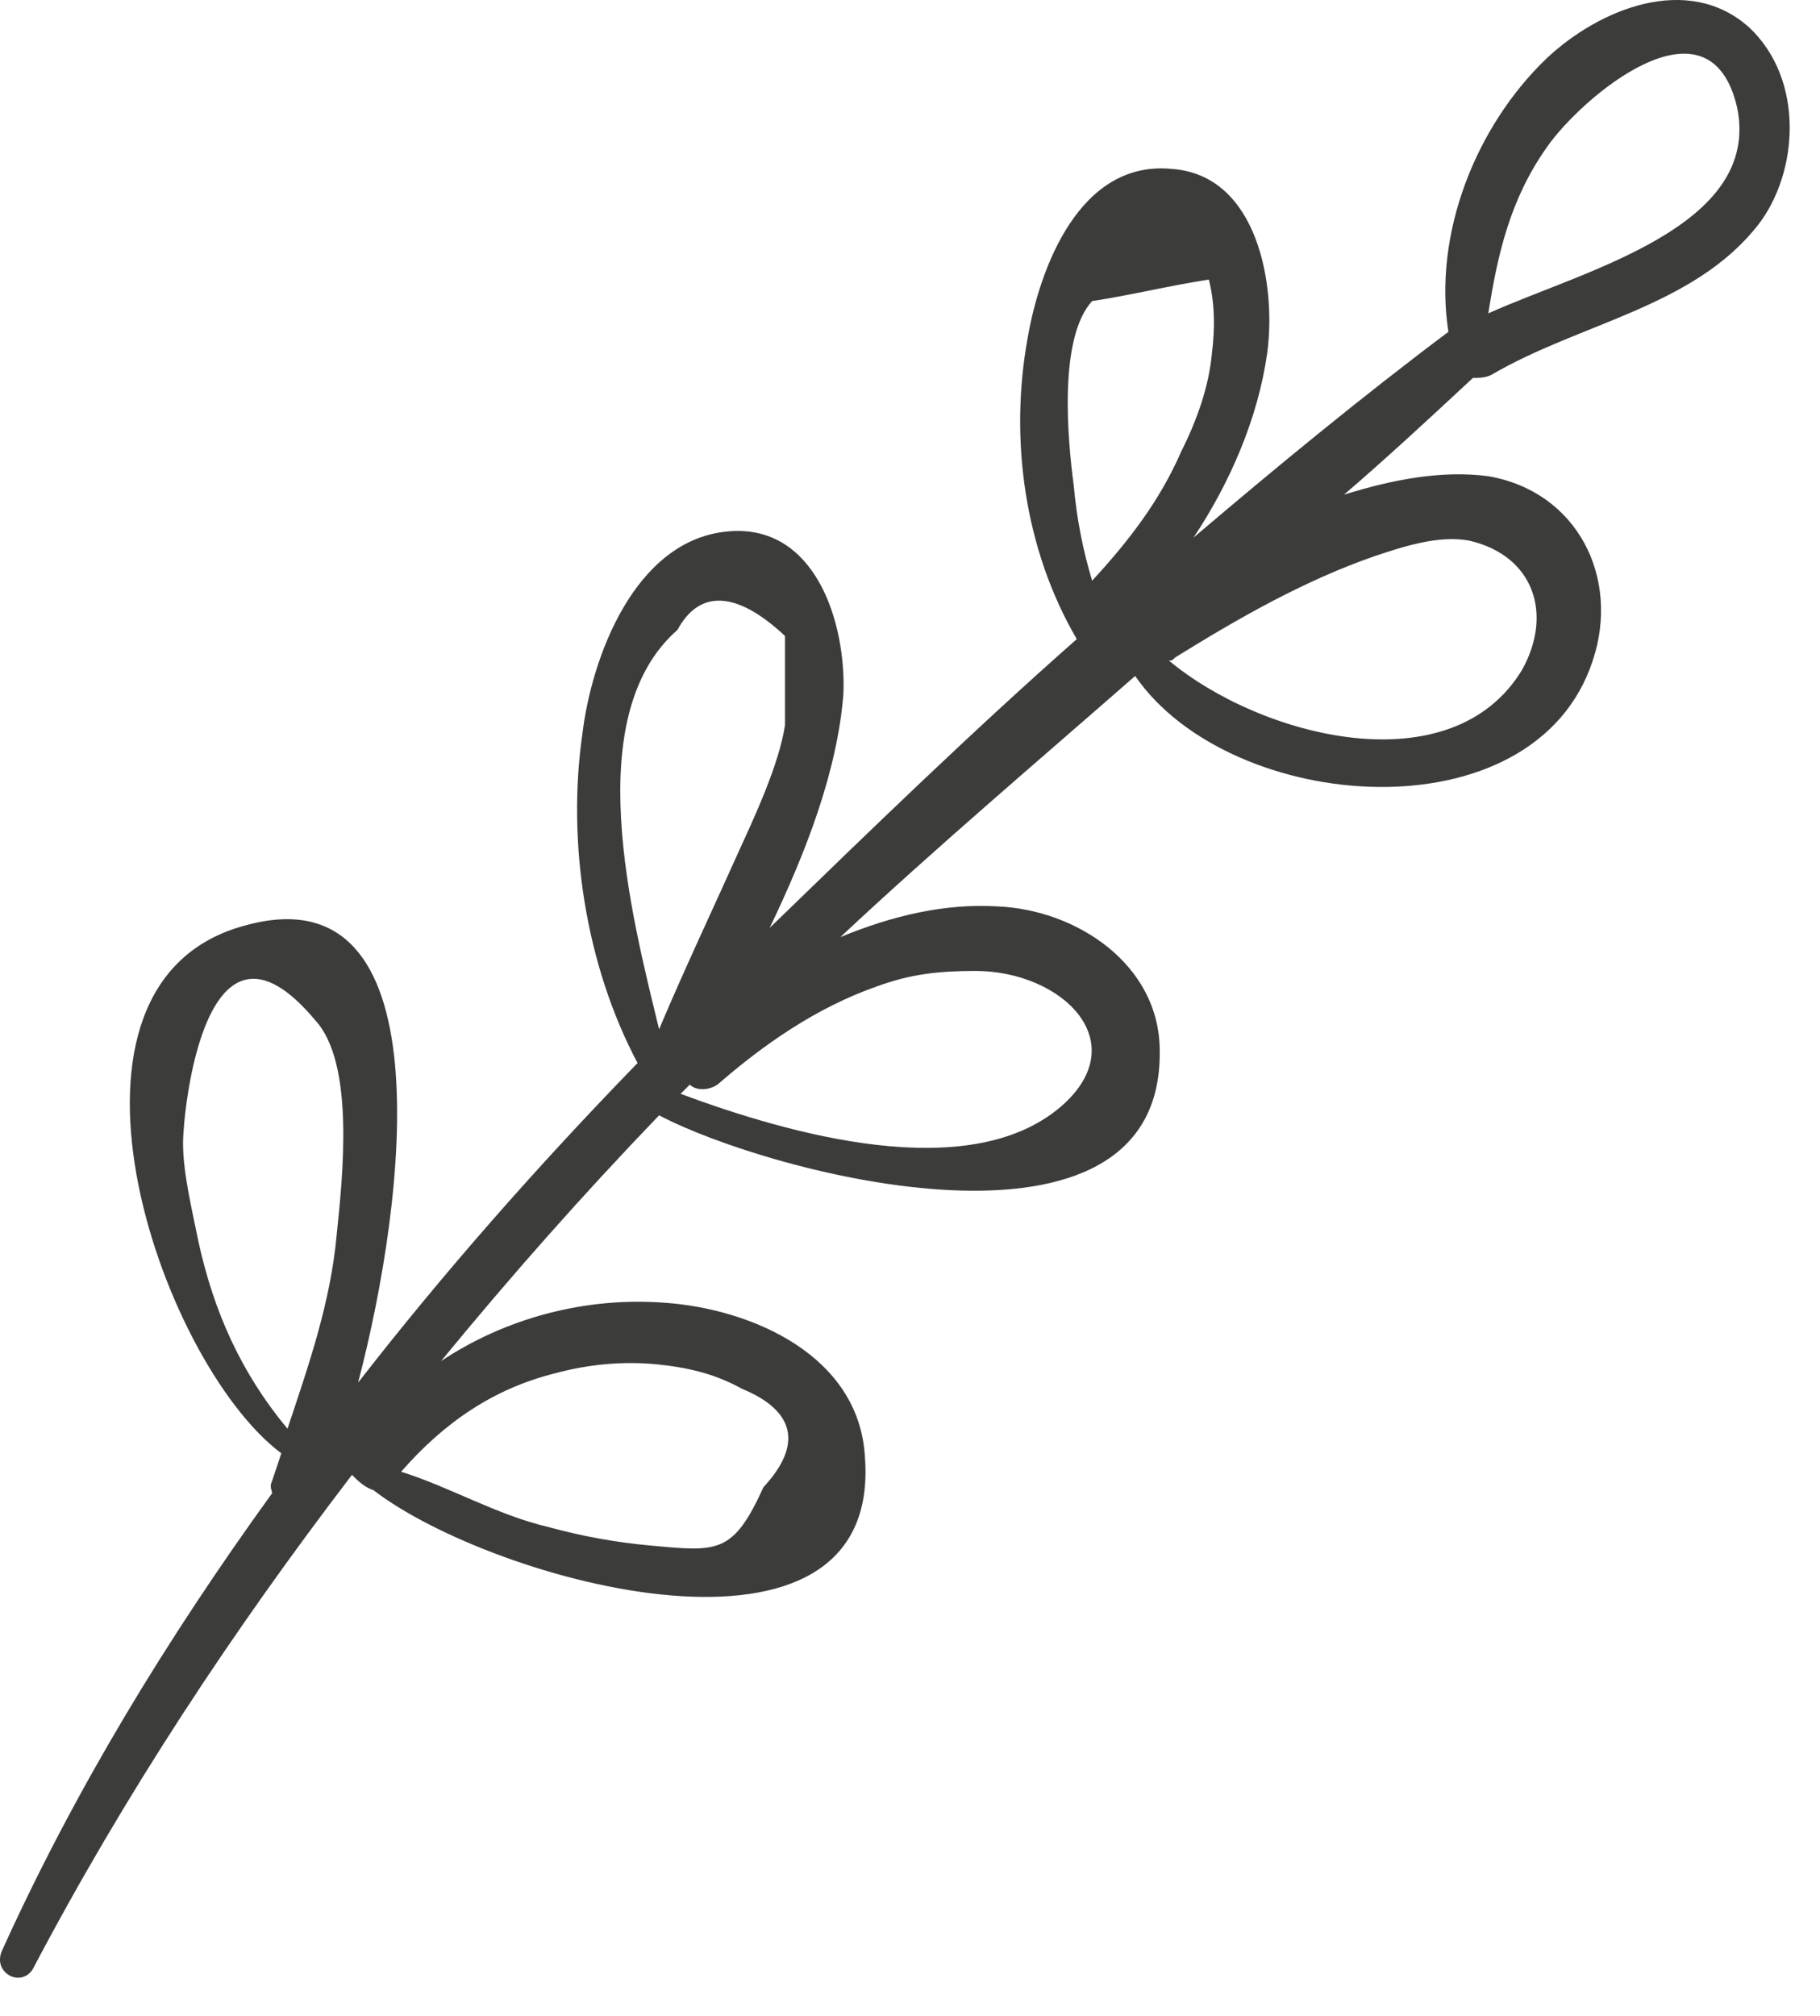 <?xml version="1.0" encoding="UTF-8"?> <svg xmlns="http://www.w3.org/2000/svg" width="28" height="31" viewBox="0 0 28 31" fill="none"> <path d="M26.914 0.425C25.969 -0.426 24.598 0.141 23.795 0.897C22.708 1.937 22.047 3.591 22.283 5.103C20.96 6.095 19.637 7.182 18.361 8.268C18.928 7.418 19.354 6.426 19.495 5.433C19.637 4.394 19.354 2.693 18.031 2.598C16.613 2.457 15.999 4.11 15.81 5.197C15.526 6.756 15.763 8.457 16.566 9.828C14.959 11.245 13.4 12.757 11.841 14.269C12.408 13.088 12.88 11.859 12.975 10.678C13.022 9.591 12.55 8.032 11.179 8.174C9.762 8.316 9.1 10.111 8.959 11.292C8.722 12.946 9.006 14.836 9.809 16.348L9.762 16.395C8.25 17.955 6.832 19.561 5.509 21.262C6.265 18.38 6.832 13.419 3.808 14.222C0.454 15.072 2.438 20.931 4.328 22.349C4.281 22.491 4.234 22.632 4.186 22.774C4.139 22.869 4.186 22.916 4.186 22.963C2.58 25.184 1.162 27.499 0.028 30.003C-0.113 30.334 0.312 30.57 0.501 30.287C1.918 27.594 3.572 25.089 5.415 22.68C5.509 22.774 5.604 22.869 5.746 22.916C7.588 24.333 13.589 25.987 13.306 22.396C13.211 20.837 11.557 20.128 10.234 20.034C9.006 19.939 7.777 20.27 6.785 20.931C7.872 19.608 8.959 18.38 10.14 17.151C11.841 18.049 17.889 19.656 17.842 16.159C17.842 14.836 16.566 13.986 15.337 13.938C14.534 13.891 13.731 14.08 12.928 14.411C14.392 13.041 15.952 11.718 17.464 10.395C18.928 12.521 23.606 12.899 24.504 10.158C24.929 8.883 24.268 7.56 22.897 7.323C22.189 7.229 21.433 7.371 20.677 7.607C21.338 7.04 22 6.426 22.661 5.811C22.756 5.811 22.85 5.811 22.945 5.764C24.315 4.961 26.063 4.725 27.055 3.449C27.67 2.646 27.764 1.228 26.914 0.425ZM5.179 18.994C5.084 20.034 4.753 20.979 4.423 21.971C3.714 21.12 3.289 20.175 3.052 19.089C2.958 18.616 2.816 18.049 2.816 17.577C2.816 17.104 3.147 13.655 4.848 15.687C5.462 16.348 5.273 18.096 5.179 18.994ZM8.533 21.12C9.053 20.979 9.573 20.931 10.093 20.979C10.565 21.026 10.99 21.12 11.416 21.357C12.219 21.687 12.361 22.207 11.746 22.869C11.274 23.908 11.038 23.861 9.998 23.766C9.478 23.719 8.959 23.625 8.439 23.483C7.636 23.294 6.927 22.869 6.171 22.632C6.832 21.876 7.588 21.357 8.533 21.12ZM10.423 9.686C10.754 9.072 11.321 9.072 12.077 9.78C12.077 10.253 12.077 10.678 12.077 11.151C11.983 11.765 11.605 12.568 11.368 13.088C10.943 14.033 10.518 14.931 10.14 15.828C9.715 14.08 8.911 11.009 10.423 9.686ZM13.495 15.167C14.014 14.978 14.44 14.931 15.007 14.931C16.33 14.931 17.464 16.017 16.33 17.01C14.912 18.238 12.124 17.435 10.471 16.821C10.518 16.773 10.565 16.726 10.612 16.679C10.707 16.773 10.896 16.773 11.038 16.679C11.746 16.065 12.55 15.498 13.495 15.167ZM16.519 7.465C16.424 6.756 16.282 5.197 16.802 4.63C17.416 4.536 17.983 4.394 18.598 4.299C18.692 4.677 18.692 5.055 18.645 5.433C18.598 5.953 18.409 6.473 18.172 6.945C17.842 7.701 17.369 8.316 16.802 8.93C16.66 8.457 16.566 7.985 16.519 7.465ZM22.614 8.316C23.606 8.552 23.89 9.45 23.417 10.3C22.33 12.096 19.401 11.34 17.983 10.158C18.031 10.158 18.031 10.158 18.078 10.111C19.07 9.497 20.062 8.93 21.149 8.552C21.574 8.41 22.141 8.221 22.614 8.316ZM22.897 4.819C23.039 3.921 23.228 3.071 23.795 2.268C24.315 1.512 26.299 -0.189 26.725 1.653C27.103 3.496 24.362 4.158 22.897 4.819Z" fill="#3C3C3B"></path> </svg> 